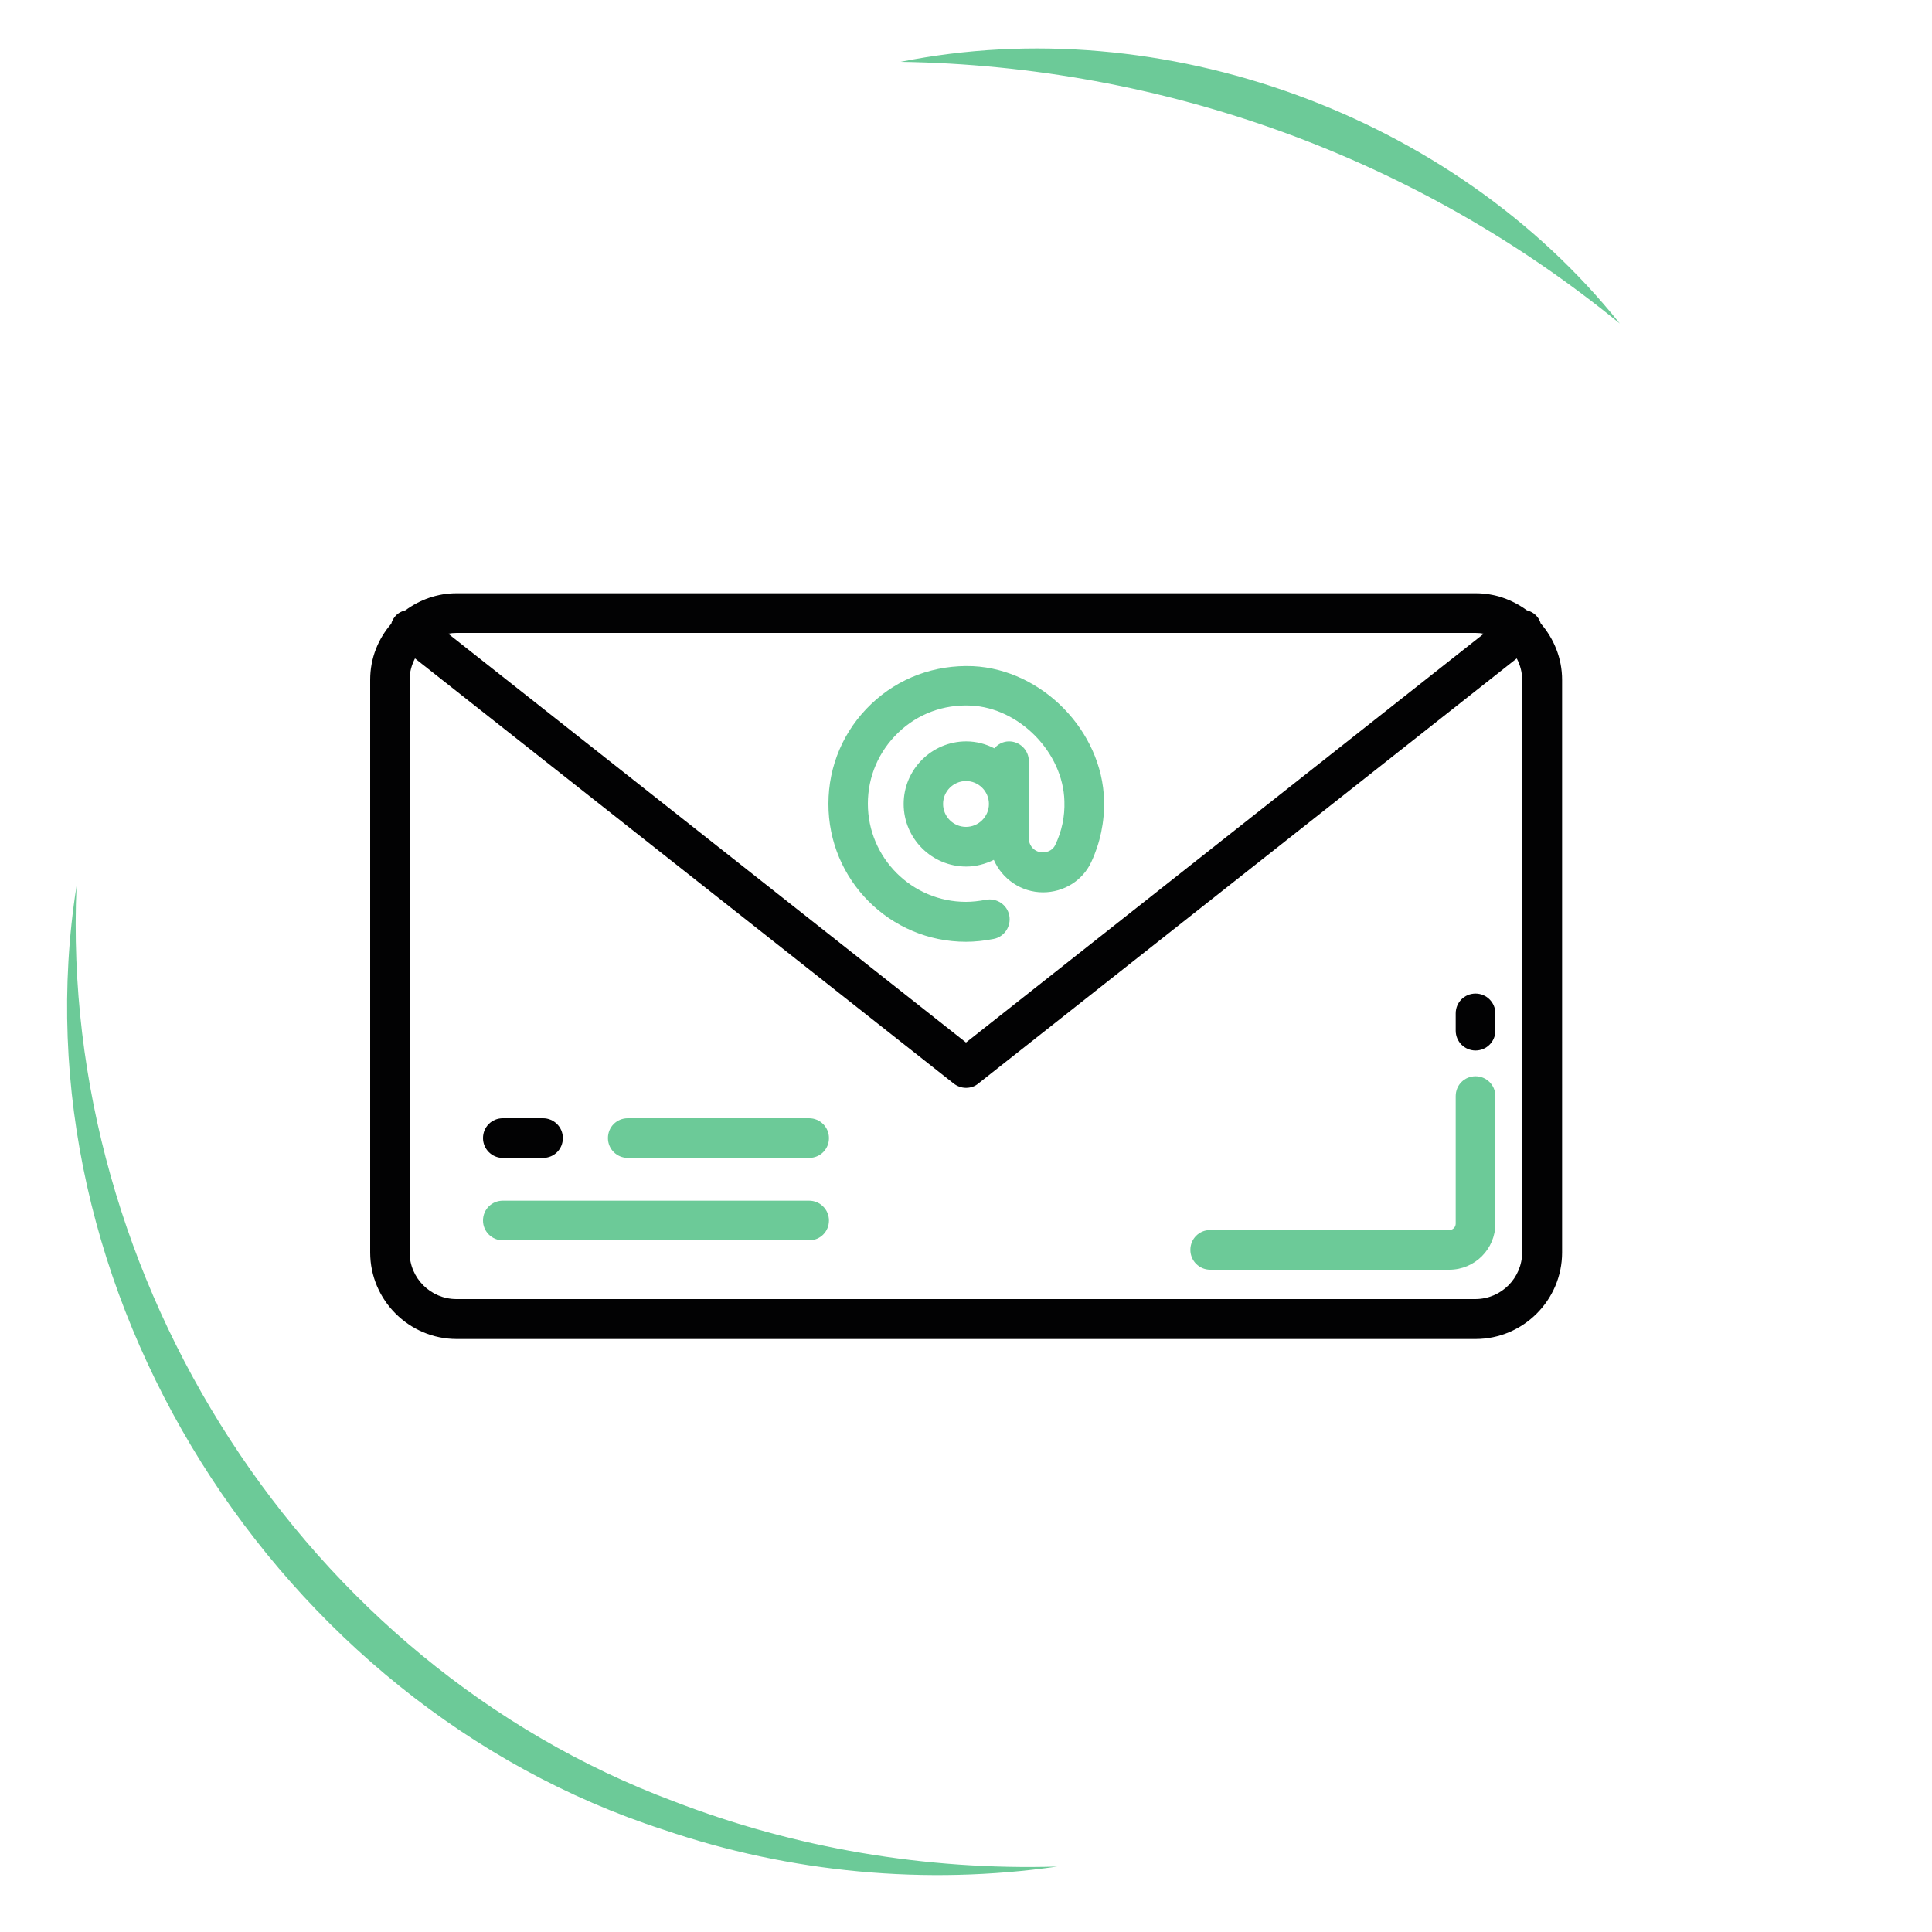 <?xml version="1.0" encoding="utf-8"?>
<!-- Generator: Adobe Illustrator 28.1.0, SVG Export Plug-In . SVG Version: 6.00 Build 0)  -->
<svg version="1.1" id="Calque_1" xmlns="http://www.w3.org/2000/svg" xmlns:xlink="http://www.w3.org/1999/xlink" x="0px" y="0px"
	 viewBox="0 0 750 750" style="enable-background:new 0 0 750 750;" xml:space="preserve">
<style type="text/css">
	.st0{fill:#6CCA98;}
	.st1{fill:#020203;}
</style>
<path class="st0" d="M29.7,344c-6.6,152.8,88.2,301.6,231.9,355.3c46.9,18.1,97.7,26.8,148.8,25.3c-50.7,7.3-103.6,2.5-152.8-14.3
	C107.3,661.7,5.1,500.4,29.7,344"/>
<path class="st0" d="M628.8,125.6C549.8,61,451.5,25.6,349.6,24C451.2,3.6,564,44.5,628.8,125.6"/>
<g>
	<path class="st1" d="M596.8,239.5c-1.1-1.4-2.6-2.2-4.1-2.6c-5.6-4.1-12.4-6.6-19.8-6.6H177.2c-7.4,0-14.2,2.5-19.8,6.6
		c-1.6,0.4-3.1,1.2-4.2,2.6c-0.6,0.8-1.1,1.7-1.3,2.6c-5.1,5.9-8.2,13.4-8.2,21.8v222.3c0,18.5,15.1,33.6,33.6,33.6h395.5
		c18.5,0,33.6-15.1,33.6-33.6V263.9c0-8.4-3.2-16-8.3-21.9C597.8,241.1,597.4,240.2,596.8,239.5z M572.8,245.7
		c1.1,0,2.2,0.1,3.2,0.3L375,404.7L174,246c1.1-0.2,2.1-0.3,3.3-0.3H572.8z M590.9,486.1c0,10-8.1,18.2-18.2,18.2H177.2
		c-10,0-18.2-8.1-18.2-18.2V263.9c0-3,0.8-5.8,2.1-8.3l209.1,165c1.4,1.1,3.1,1.7,4.8,1.7s3.4-0.5,4.8-1.7l209-165
		c1.3,2.5,2.1,5.3,2.1,8.3V486.1z"/>
	<path class="st0" d="M314.1,434.1h-70.4c-4.3,0-7.7,3.4-7.7,7.7c0,4.3,3.5,7.7,7.7,7.7h70.4c4.3,0,7.7-3.4,7.7-7.7
		C321.8,437.5,318.3,434.1,314.1,434.1z"/>
	<path class="st1" d="M195.2,449.5h15.6c4.3,0,7.7-3.4,7.7-7.7c0-4.3-3.5-7.7-7.7-7.7h-15.6c-4.3,0-7.7,3.4-7.7,7.7
		C187.5,446,190.9,449.5,195.2,449.5z"/>
	<path class="st0" d="M314.1,466.1H195.2c-4.3,0-7.7,3.4-7.7,7.7c0,4.3,3.5,7.7,7.7,7.7h118.9c4.3,0,7.7-3.4,7.7-7.7
		C321.8,469.5,318.3,466.1,314.1,466.1z"/>
	<path class="st1" d="M572.8,385.7c-4.3,0-7.7,3.4-7.7,7.7v6.7c0,4.3,3.5,7.7,7.7,7.7s7.7-3.4,7.7-7.7v-6.7
		C580.5,389.1,577,385.7,572.8,385.7z"/>
	<path class="st0" d="M572.8,417.8c-4.3,0-7.7,3.4-7.7,7.7V475c0,1.4-1.1,2.5-2.5,2.5h-92.8c-4.3,0-7.7,3.4-7.7,7.7
		c0,4.3,3.5,7.7,7.7,7.7h92.8c9.9,0,17.9-8,17.9-17.9v-49.5C580.5,421.2,577,417.8,572.8,417.8z"/>
	<path class="st0" d="M375,365.6c3.5,0,7.1-0.4,10.7-1.1c4.2-0.8,6.9-4.9,6.1-9.1c-0.8-4.2-4.9-6.9-9.1-6.1
		c-2.6,0.5-5.3,0.8-7.7,0.8c-21,0-38.1-17.1-38.1-38.1c0-10.5,4.2-20.3,11.8-27.6c7.6-7.3,17.6-11,28.2-10.5
		c18.8,0.9,35.8,18.2,36.3,37.1c0.2,6-1,11.7-3.6,17.1c-0.8,1.7-2.7,2.8-4.8,2.8c-3,0-5.4-2.4-5.4-5.4v-30c0-4.3-3.5-7.7-7.7-7.7
		c-2.3,0-4.3,1.1-5.7,2.7c-3.3-1.7-7-2.7-10.9-2.7c-13.4,0-24.3,10.9-24.3,24.3c0,13.4,10.9,24.3,24.3,24.3c3.8,0,7.4-1,10.7-2.6
		c3.2,7.4,10.6,12.6,19.1,12.6c8.1,0,15.4-4.6,18.7-11.7c3.5-7.5,5.2-15.6,5-24c-0.7-26.9-24-50.8-50.9-52.1
		c-14.8-0.6-28.8,4.5-39.5,14.7c-10.7,10.2-16.6,24-16.6,38.7C321.5,341.6,345.5,365.6,375,365.6z M375,321c-4.9,0-8.9-4-8.9-8.9
		c0-4.9,4-8.9,8.9-8.9c4.9,0,8.9,4,8.9,8.9C383.9,317,379.9,321,375,321z"/>
</g>
</svg>
